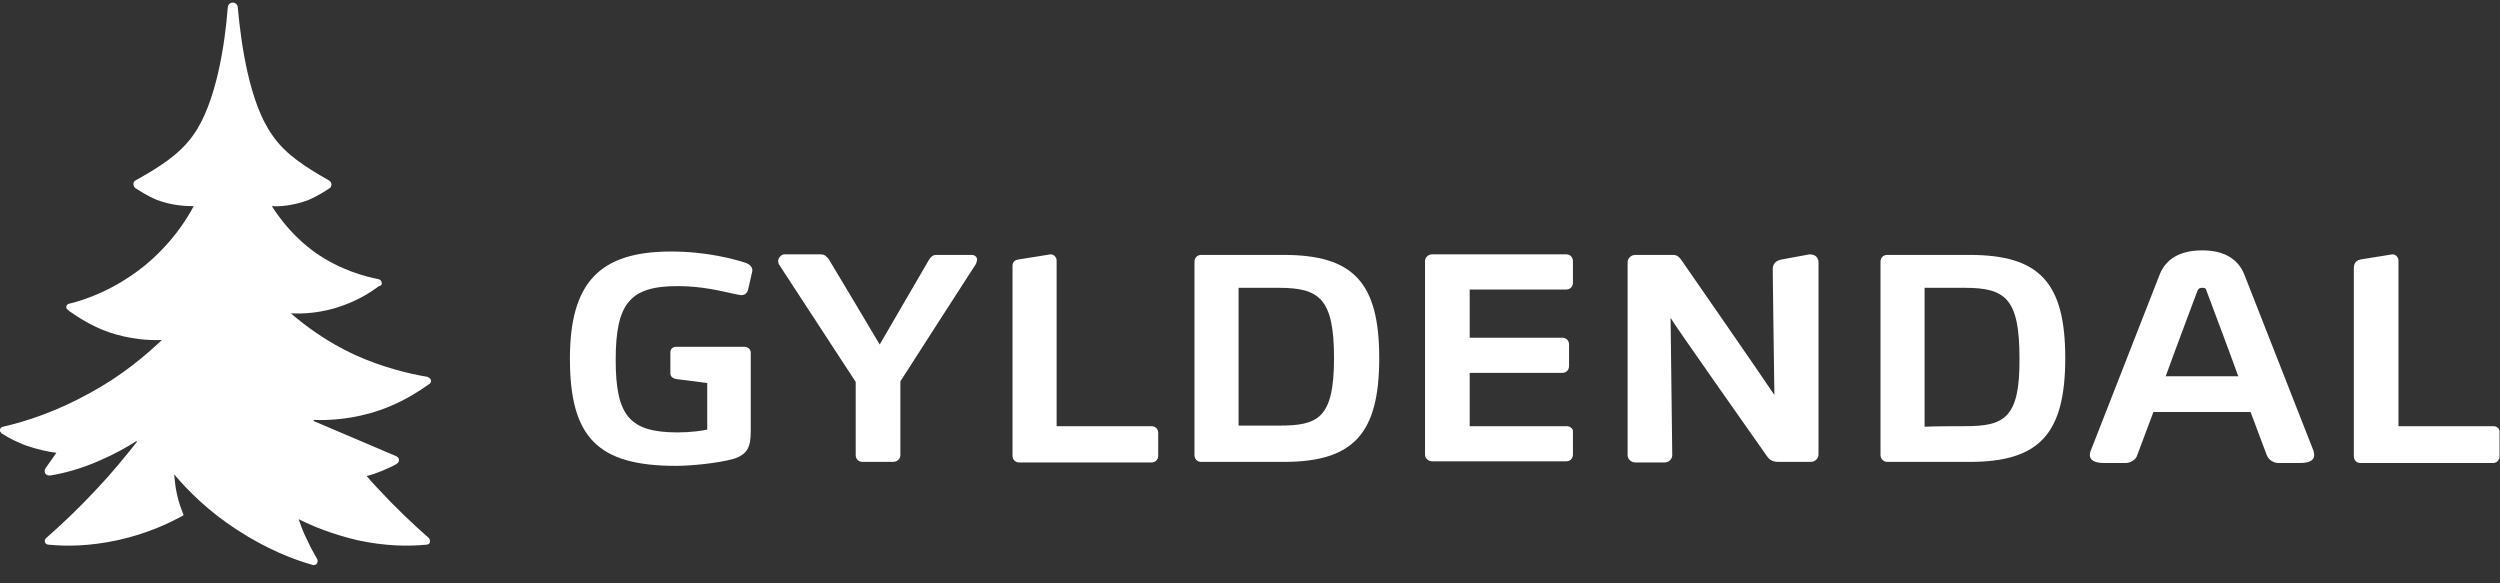 <svg width="120" height="28" viewBox="0 0 120 28" fill="none" xmlns="http://www.w3.org/2000/svg">
<rect x="0" y="0" width="120" height="28" fill="#333333" stroke="none"/>
<g clip-path="url(#clip0_186_8809)">
<path d="M2.707 21.735C2.278 21.681 1.796 21.572 1.233 21.381C0.805 21.218 0.43 21.027 0.135 20.837L0.081 20.81C0.055 20.782 0.028 20.728 0.001 20.701C-0.026 20.619 0.028 20.51 0.135 20.483C1.233 20.238 2.734 19.748 4.341 18.85C5.842 18.034 6.967 17.081 7.771 16.319C7.154 16.346 6.243 16.292 5.199 15.938C4.368 15.638 3.752 15.23 3.323 14.931L3.27 14.876C3.216 14.849 3.216 14.822 3.189 14.795C3.162 14.686 3.216 14.604 3.323 14.577C4.127 14.386 5.52 13.896 6.94 12.753C8.199 11.719 8.923 10.603 9.298 9.895C8.896 9.895 8.253 9.868 7.529 9.596C7.074 9.406 6.752 9.188 6.485 9.024V8.997C6.458 8.997 6.431 8.97 6.431 8.943C6.377 8.834 6.404 8.725 6.485 8.671C7.556 8.072 8.601 7.446 9.271 6.493C10.369 4.969 10.798 2.138 10.932 0.369C10.932 0.233 11.039 0.124 11.173 0.124C11.307 0.124 11.414 0.233 11.414 0.369C11.575 2.138 11.977 4.969 13.075 6.493C13.718 7.446 14.763 8.072 15.808 8.671C15.888 8.725 15.942 8.834 15.888 8.943C15.888 8.97 15.862 8.997 15.862 8.997L15.835 9.024C15.594 9.188 15.245 9.406 14.817 9.596C14.093 9.868 13.45 9.923 13.049 9.895C13.397 10.44 14.04 11.338 15.138 12.127C16.344 12.971 17.523 13.27 18.192 13.406C18.273 13.434 18.326 13.515 18.326 13.597C18.326 13.652 18.3 13.679 18.273 13.706L18.192 13.733C17.791 14.033 17.228 14.386 16.478 14.659C15.433 15.04 14.549 15.067 13.959 15.04C14.656 15.638 15.674 16.401 17.014 17.026C18.326 17.625 19.666 17.952 20.523 18.088C20.631 18.142 20.711 18.224 20.684 18.306C20.684 18.36 20.657 18.387 20.631 18.415L20.55 18.469C20.014 18.85 19.237 19.34 18.219 19.694C16.933 20.129 15.808 20.184 15.058 20.157V20.211L19.023 21.898C19.13 21.953 19.184 22.062 19.13 22.171C19.103 22.225 19.05 22.252 19.023 22.279L18.97 22.307C18.782 22.416 18.568 22.497 18.326 22.606C18.059 22.715 17.817 22.797 17.603 22.851C17.764 23.042 17.951 23.259 18.139 23.45C18.97 24.348 19.8 25.137 20.577 25.818C20.657 25.899 20.657 26.008 20.604 26.09C20.577 26.117 20.523 26.144 20.47 26.144C19.639 26.226 18.514 26.226 17.148 25.927C15.996 25.654 15.031 25.273 14.335 24.92C14.442 25.219 14.549 25.546 14.736 25.899C14.897 26.253 15.058 26.553 15.219 26.825C15.272 26.907 15.245 27.043 15.165 27.097C15.111 27.124 15.058 27.124 15.031 27.124C14.067 26.852 12.807 26.362 11.387 25.437C9.994 24.539 9.003 23.532 8.36 22.769C8.387 23.042 8.414 23.368 8.494 23.722C8.574 24.103 8.708 24.457 8.815 24.729C8.092 25.137 7.02 25.627 5.654 25.927C4.288 26.226 3.162 26.226 2.332 26.144C2.278 26.144 2.225 26.117 2.198 26.09C2.118 26.008 2.144 25.872 2.225 25.818C3.002 25.137 3.832 24.348 4.663 23.45C5.386 22.688 6.002 21.926 6.565 21.218V21.164C6.083 21.463 5.52 21.79 4.823 22.089C3.913 22.497 3.082 22.715 2.412 22.824C2.359 22.824 2.305 22.824 2.251 22.797C2.144 22.742 2.118 22.606 2.171 22.497L2.707 21.735Z" fill="white"/>
<path d="M35.795 12.617C35.286 12.454 33.974 12.073 32.205 12.073C28.776 12.073 27.356 13.57 27.356 17.217C27.356 21 28.695 22.361 32.446 22.361C33.223 22.361 34.483 22.225 35.179 22.034C35.903 21.817 36.036 21.436 36.036 20.674V16.945C36.036 16.754 35.903 16.645 35.715 16.645H32.473C32.286 16.645 32.178 16.754 32.178 16.918V17.925C32.178 18.061 32.286 18.169 32.473 18.197C32.473 18.197 33.598 18.333 33.947 18.387V20.619C33.732 20.674 33.143 20.755 32.527 20.755C30.223 20.755 29.553 19.966 29.553 17.271C29.553 14.55 30.25 13.733 32.527 13.733C33.706 13.733 34.643 13.978 35.152 14.087L35.42 14.141H35.394L35.581 14.168C35.742 14.168 35.849 14.087 35.903 13.924L36.09 13.107L36.117 12.971C36.09 12.753 35.929 12.671 35.795 12.617Z" fill="white"/>
<path d="M46.647 12.236H44.959C44.771 12.236 44.691 12.318 44.584 12.481C44.584 12.481 42.682 15.747 42.226 16.536C42.039 16.21 39.788 12.454 39.788 12.454C39.681 12.318 39.601 12.209 39.386 12.209H37.645C37.511 12.209 37.35 12.372 37.35 12.535L37.377 12.671C37.377 12.671 41.021 18.251 41.074 18.333C41.074 18.414 41.074 21.844 41.074 21.844C41.074 22.034 41.208 22.17 41.396 22.17H42.869C43.057 22.17 43.218 22.034 43.218 21.844C43.218 21.844 43.218 18.387 43.218 18.305C43.244 18.251 46.861 12.644 46.861 12.644V12.617L46.888 12.535C46.941 12.399 46.834 12.236 46.647 12.236Z" fill="white"/>
<path d="M55.272 20.456C55.272 20.456 50.932 20.456 50.718 20.456C50.718 20.238 50.718 12.508 50.718 12.508C50.718 12.372 50.611 12.209 50.423 12.209L48.896 12.454C48.628 12.481 48.601 12.671 48.601 12.753V21.871C48.601 22.062 48.735 22.198 48.923 22.198H55.272C55.46 22.198 55.594 22.062 55.594 21.871V20.782C55.594 20.592 55.46 20.456 55.272 20.456Z" fill="white"/>
<path d="M61.622 12.236H57.657C57.469 12.236 57.335 12.372 57.335 12.563V21.844C57.335 22.035 57.469 22.171 57.657 22.171H61.622C64.971 22.171 66.203 20.81 66.203 17.19C66.203 13.57 64.971 12.236 61.622 12.236ZM61.38 20.429C61.38 20.429 59.88 20.429 59.452 20.429V13.815C59.666 13.815 61.38 13.815 61.38 13.815C63.336 13.815 64.033 14.332 64.033 17.19C64.033 20.102 63.256 20.429 61.38 20.429Z" fill="white"/>
<path d="M75.207 20.456C75.207 20.456 70.786 20.456 70.545 20.456V17.897C70.759 17.897 74.992 17.897 74.992 17.897C75.18 17.897 75.314 17.761 75.314 17.571V16.536C75.314 16.346 75.18 16.21 74.992 16.21C74.992 16.21 70.759 16.21 70.545 16.21V13.896C70.786 13.896 75.18 13.896 75.18 13.896C75.367 13.896 75.501 13.76 75.501 13.57V12.535C75.501 12.345 75.367 12.209 75.18 12.209H68.75C68.562 12.209 68.401 12.345 68.401 12.535V21.817C68.401 22.007 68.562 22.143 68.75 22.143H75.18C75.367 22.143 75.501 22.007 75.501 21.817V20.728C75.528 20.592 75.367 20.456 75.207 20.456Z" fill="white"/>
<path d="M94.55 12.236H90.585C90.398 12.236 90.264 12.372 90.264 12.563V21.844C90.264 22.035 90.424 22.171 90.585 22.171H94.55C97.899 22.171 99.132 20.81 99.132 17.19C99.132 13.57 97.899 12.236 94.55 12.236ZM94.309 20.456C94.309 20.456 92.809 20.456 92.38 20.483V13.815C92.595 13.815 94.309 13.815 94.309 13.815C96.265 13.815 96.935 14.332 96.935 17.19C96.962 20.102 96.185 20.456 94.309 20.456Z" fill="white"/>
<path d="M119.682 20.456C119.682 20.456 115.368 20.456 115.127 20.456C115.127 20.238 115.127 12.508 115.127 12.508C115.127 12.372 115.02 12.209 114.833 12.209L113.305 12.454C112.984 12.508 112.984 12.807 112.984 12.889V21.898C112.984 22.089 113.118 22.225 113.305 22.225H119.655C119.843 22.225 119.977 22.089 119.977 21.898V20.782C120.003 20.592 119.869 20.456 119.682 20.456Z" fill="white"/>
<path d="M80.188 15.257C80.268 15.448 84.796 21.871 84.796 21.871C84.903 22.034 85.037 22.17 85.359 22.17H86.913C87.127 22.17 87.288 22.007 87.288 21.817V12.59C87.288 12.508 87.261 12.209 86.859 12.209L85.519 12.454C85.091 12.535 85.091 12.835 85.091 12.944C85.091 12.944 85.144 17.326 85.171 18.959C84.368 17.761 80.724 12.508 80.724 12.508C80.643 12.372 80.51 12.236 80.322 12.236H78.5C78.286 12.236 78.125 12.399 78.125 12.59V21.844C78.125 22.034 78.286 22.198 78.5 22.198H79.893C80.108 22.198 80.268 22.034 80.268 21.844L80.188 15.257Z" fill="white"/>
<path d="M111.054 21.653L107.732 13.189C107.437 12.427 106.741 12.018 105.722 12.018H105.696C104.651 12.018 103.954 12.427 103.66 13.189L100.337 21.681C100.337 21.681 100.311 21.79 100.311 21.844C100.311 22.089 100.552 22.225 101.007 22.225H102.025C102.266 22.225 102.534 22.062 102.588 21.844C102.588 21.844 103.311 19.912 103.365 19.775H103.392H108H108.027C108.08 19.912 108.804 21.844 108.804 21.844C108.884 22.062 109.125 22.225 109.366 22.225H110.384C110.866 22.225 111.081 22.089 111.081 21.844C111.081 21.762 111.054 21.653 111.054 21.653ZM103.954 18.061C104.222 17.299 105.481 13.951 105.481 13.951C105.535 13.842 105.589 13.815 105.696 13.815C105.803 13.815 105.883 13.815 105.91 13.951C105.91 13.951 107.169 17.299 107.437 18.061H103.954Z" fill="white"/>
</g>
<defs>
<clipPath id="clip0_186_8809">
<rect width="120" height="27" fill="white" transform="translate(0 0.124)"/>
</clipPath>
</defs>
</svg>
